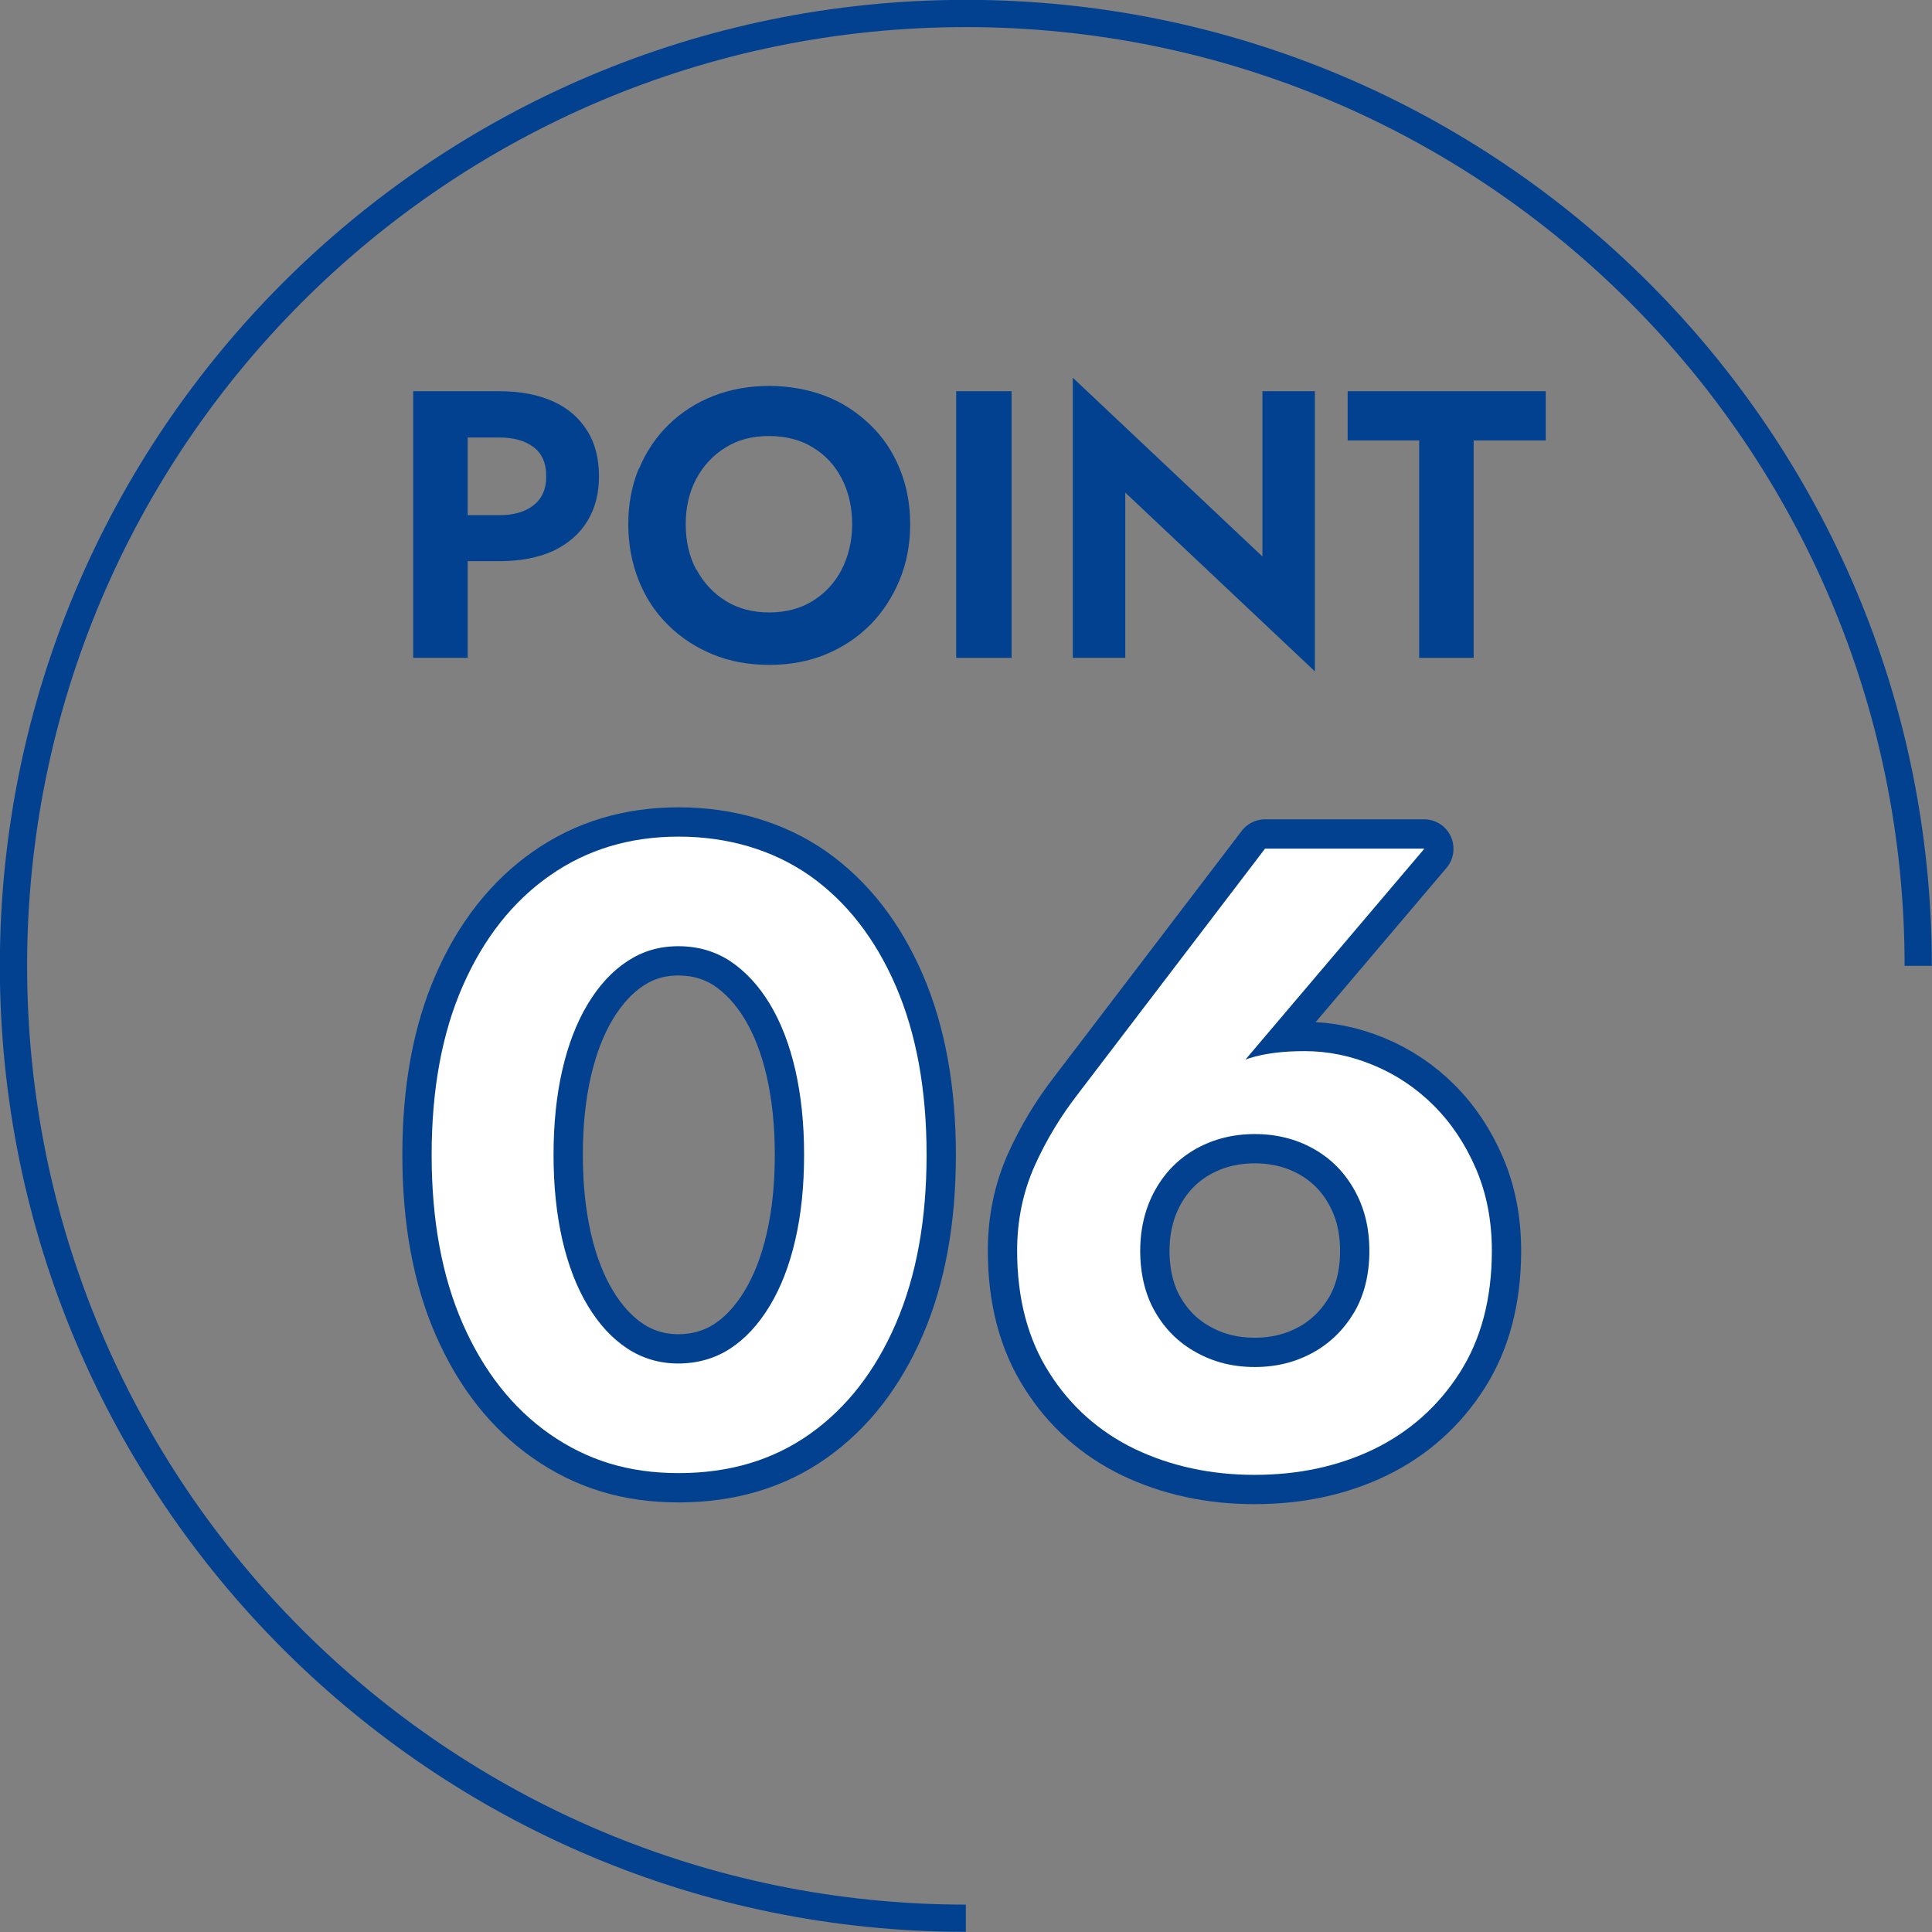 <?xml version="1.0" encoding="UTF-8"?>
<svg id="_レイヤー_2" data-name="レイヤー 2" xmlns="http://www.w3.org/2000/svg" viewBox="0 0 65.93 65.93">
  <rect x="0" y="0" width="65.93" height="65.93" fill="#808080" stroke="none"/>
  <defs>
    <style>
      .cls-1 {
        stroke-width: 2px;
      }

      .cls-1, .cls-2 {
        fill: none;
      }

      .cls-1, .cls-2, .cls-3 {
        stroke: #024190;
      }

      .cls-1, .cls-3 {
        stroke-linecap: round;
        stroke-linejoin: round;
      }

      .cls-4 {
        fill: #024190;
      }

      .cls-2 {
        stroke-miterlimit: 10;
        stroke-width: .93px;
      }

      .cls-5, .cls-3 {
        fill: #fff;
      }

      .cls-3 {
        stroke-width: .88px;
      }
    </style>
  </defs>
  <g id="_レイヤー_1-2" data-name="レイヤー 1">
    <g>
      <g>
        <g>
          <path class="cls-4" d="M15.96,13.35v9.1h-1.86v-9.1h1.86ZM15.23,13.35h1.81c.72,0,1.33.12,1.84.35.51.23.89.57,1.16,1,.27.43.4.95.4,1.55s-.13,1.1-.4,1.54c-.27.44-.66.77-1.16,1.01-.51.23-1.12.35-1.84.35h-1.81v-1.57h1.81c.49,0,.88-.11,1.17-.34.29-.23.43-.55.43-.99s-.14-.77-.43-.99c-.29-.22-.68-.33-1.17-.33h-1.81v-1.57Z"/>
          <path class="cls-4" d="M21.81,15.99c.24-.58.58-1.08,1.01-1.5.43-.42.94-.75,1.53-.98s1.22-.34,1.9-.34,1.33.12,1.91.34,1.09.56,1.53.98c.44.42.78.93,1.01,1.5.24.58.36,1.21.36,1.9s-.12,1.32-.36,1.9-.57,1.09-1,1.53c-.43.43-.94.77-1.52,1.01s-1.23.36-1.93.36-1.35-.12-1.93-.36-1.09-.57-1.53-1.01-.77-.94-1-1.53c-.23-.58-.35-1.22-.35-1.9s.12-1.33.36-1.9ZM23.77,19.44c.24.45.58.81,1,1.07.42.26.92.39,1.48.39s1.06-.13,1.48-.39c.42-.26.76-.62.99-1.07s.36-.97.36-1.55-.12-1.1-.35-1.55c-.23-.45-.56-.81-.99-1.07-.42-.26-.92-.39-1.5-.39s-1.06.13-1.48.39c-.42.26-.76.62-1,1.07-.24.45-.36.97-.36,1.55s.12,1.1.36,1.55Z"/>
          <path class="cls-4" d="M34.52,13.35v9.1h-1.89v-9.1h1.89Z"/>
          <path class="cls-4" d="M44.87,13.35v9.56l-6.47-6.1v5.64h-1.79v-9.56l6.47,6.1v-5.64h1.79Z"/>
          <path class="cls-4" d="M45.99,13.35h6.76v1.68h-2.46v7.42h-1.86v-7.42h-2.44v-1.68Z"/>
        </g>
        <path class="cls-2" d="M32.96,65.46C15.02,65.46.46,50.91.46,32.96S15.02.46,32.96.46s32.5,14.55,32.5,32.5"/>
      </g>
      <g>
        <g>
          <path class="cls-3" d="M15.79,33.65c.71-1.62,1.7-2.88,2.97-3.77,1.27-.89,2.73-1.33,4.4-1.33s3.21.45,4.47,1.33c1.26.89,2.24,2.15,2.94,3.77.7,1.62,1.05,3.54,1.05,5.76s-.35,4.14-1.05,5.76c-.7,1.62-1.68,2.88-2.94,3.77-1.26.89-2.75,1.33-4.47,1.33s-3.12-.44-4.4-1.33c-1.27-.89-2.26-2.15-2.97-3.77-.71-1.62-1.06-3.54-1.06-5.76s.35-4.14,1.06-5.76ZM19.19,42.31c.2.87.49,1.62.87,2.25.38.63.83,1.12,1.35,1.46.52.34,1.1.51,1.74.51s1.25-.17,1.77-.51c.52-.34.97-.83,1.35-1.46.38-.63.67-1.38.87-2.25.2-.87.3-1.83.3-2.9s-.1-2.02-.3-2.9c-.2-.87-.49-1.62-.87-2.25-.38-.63-.83-1.11-1.35-1.46-.52-.34-1.11-.51-1.77-.51s-1.22.17-1.74.51c-.52.34-.97.83-1.35,1.46-.38.63-.67,1.38-.87,2.25-.2.87-.3,1.83-.3,2.9s.1,2.02.3,2.9Z"/>
          <path class="cls-3" d="M48.6,28.97l-6.72,7.92-.78.27c.52-.54,1.03-.89,1.54-1.05.51-.16,1.13-.24,1.88-.24.8,0,1.58.16,2.35.48.77.32,1.46.78,2.06,1.38.6.6,1.08,1.32,1.44,2.16.36.84.54,1.77.54,2.79,0,1.64-.37,3.03-1.1,4.17-.73,1.14-1.71,2.01-2.92,2.6-1.22.59-2.58.88-4.08.88s-2.86-.3-4.08-.88c-1.22-.59-2.2-1.46-2.92-2.6-.73-1.14-1.1-2.53-1.1-4.17,0-1.04.2-2,.6-2.9.4-.89.9-1.71,1.5-2.48l6.36-8.34h5.43ZM39.42,44.77c.34.59.8,1.05,1.4,1.38.59.33,1.25.5,2,.5s1.4-.17,2-.5c.59-.33,1.05-.79,1.4-1.38.34-.59.51-1.28.51-2.08s-.17-1.47-.51-2.08c-.34-.61-.81-1.08-1.4-1.41-.59-.33-1.26-.5-2-.5s-1.41.17-2,.5c-.59.33-1.06.8-1.4,1.41-.34.61-.51,1.31-.51,2.08s.17,1.5.51,2.08Z"/>
        </g>
        <g>
          <path class="cls-1" d="M15.79,33.65c.71-1.62,1.7-2.88,2.97-3.77,1.27-.89,2.73-1.33,4.4-1.33s3.21.45,4.47,1.33c1.26.89,2.24,2.15,2.94,3.77.7,1.62,1.05,3.54,1.05,5.76s-.35,4.14-1.05,5.76c-.7,1.62-1.68,2.88-2.94,3.77-1.26.89-2.75,1.33-4.47,1.33s-3.12-.44-4.4-1.33c-1.27-.89-2.26-2.15-2.97-3.77-.71-1.62-1.06-3.54-1.06-5.76s.35-4.14,1.06-5.76ZM19.19,42.31c.2.87.49,1.62.87,2.25.38.63.83,1.12,1.35,1.46.52.34,1.1.51,1.74.51s1.25-.17,1.77-.51c.52-.34.97-.83,1.35-1.46.38-.63.67-1.38.87-2.25.2-.87.3-1.83.3-2.9s-.1-2.02-.3-2.9c-.2-.87-.49-1.62-.87-2.25-.38-.63-.83-1.11-1.35-1.46-.52-.34-1.11-.51-1.77-.51s-1.22.17-1.74.51c-.52.34-.97.83-1.35,1.46-.38.63-.67,1.38-.87,2.25-.2.87-.3,1.83-.3,2.9s.1,2.02.3,2.9Z"/>
          <path class="cls-1" d="M48.6,28.97l-6.72,7.92-.78.27c.52-.54,1.03-.89,1.54-1.05.51-.16,1.13-.24,1.88-.24.8,0,1.58.16,2.35.48.77.32,1.46.78,2.06,1.38.6.6,1.08,1.32,1.44,2.16.36.84.54,1.77.54,2.79,0,1.64-.37,3.03-1.1,4.17-.73,1.14-1.71,2.01-2.92,2.6-1.22.59-2.58.88-4.08.88s-2.86-.3-4.08-.88c-1.22-.59-2.2-1.46-2.92-2.6-.73-1.14-1.1-2.53-1.1-4.17,0-1.04.2-2,.6-2.9.4-.89.9-1.71,1.5-2.48l6.36-8.34h5.43ZM39.42,44.77c.34.59.8,1.05,1.4,1.38.59.33,1.25.5,2,.5s1.4-.17,2-.5c.59-.33,1.05-.79,1.4-1.38.34-.59.51-1.28.51-2.08s-.17-1.47-.51-2.08c-.34-.61-.81-1.08-1.4-1.41-.59-.33-1.26-.5-2-.5s-1.41.17-2,.5c-.59.33-1.06.8-1.4,1.41-.34.61-.51,1.31-.51,2.08s.17,1.5.51,2.08Z"/>
        </g>
        <g>
          <path class="cls-5" d="M15.79,33.65c.71-1.62,1.7-2.88,2.97-3.77,1.27-.89,2.73-1.33,4.4-1.33s3.21.45,4.47,1.33c1.26.89,2.24,2.15,2.94,3.77.7,1.62,1.05,3.54,1.05,5.76s-.35,4.14-1.05,5.76c-.7,1.62-1.68,2.88-2.94,3.77-1.26.89-2.75,1.33-4.47,1.33s-3.12-.44-4.4-1.33c-1.27-.89-2.26-2.15-2.97-3.77-.71-1.62-1.06-3.54-1.06-5.76s.35-4.14,1.06-5.76ZM19.19,42.31c.2.87.49,1.62.87,2.25.38.63.83,1.12,1.35,1.46.52.34,1.1.51,1.74.51s1.25-.17,1.77-.51c.52-.34.97-.83,1.35-1.46.38-.63.67-1.38.87-2.25.2-.87.3-1.83.3-2.9s-.1-2.02-.3-2.9c-.2-.87-.49-1.62-.87-2.25-.38-.63-.83-1.11-1.35-1.46-.52-.34-1.11-.51-1.77-.51s-1.22.17-1.74.51c-.52.34-.97.83-1.35,1.46-.38.63-.67,1.38-.87,2.25-.2.87-.3,1.83-.3,2.9s.1,2.02.3,2.9Z"/>
          <path class="cls-5" d="M48.6,28.97l-6.72,7.92-.78.27c.52-.54,1.03-.89,1.54-1.05.51-.16,1.13-.24,1.88-.24.8,0,1.58.16,2.35.48.77.32,1.46.78,2.06,1.38.6.6,1.08,1.32,1.44,2.16.36.84.54,1.77.54,2.79,0,1.64-.37,3.03-1.1,4.17-.73,1.14-1.71,2.01-2.92,2.6-1.22.59-2.58.88-4.08.88s-2.86-.3-4.08-.88c-1.22-.59-2.2-1.46-2.92-2.6-.73-1.14-1.1-2.53-1.1-4.17,0-1.04.2-2,.6-2.9.4-.89.9-1.71,1.5-2.48l6.36-8.34h5.43ZM39.42,44.77c.34.59.8,1.05,1.4,1.38.59.33,1.25.5,2,.5s1.4-.17,2-.5c.59-.33,1.05-.79,1.4-1.38.34-.59.51-1.28.51-2.08s-.17-1.47-.51-2.08c-.34-.61-.81-1.08-1.4-1.41-.59-.33-1.26-.5-2-.5s-1.41.17-2,.5c-.59.33-1.06.8-1.4,1.41-.34.61-.51,1.31-.51,2.08s.17,1.5.51,2.08Z"/>
        </g>
      </g>
    </g>
  </g>
</svg>